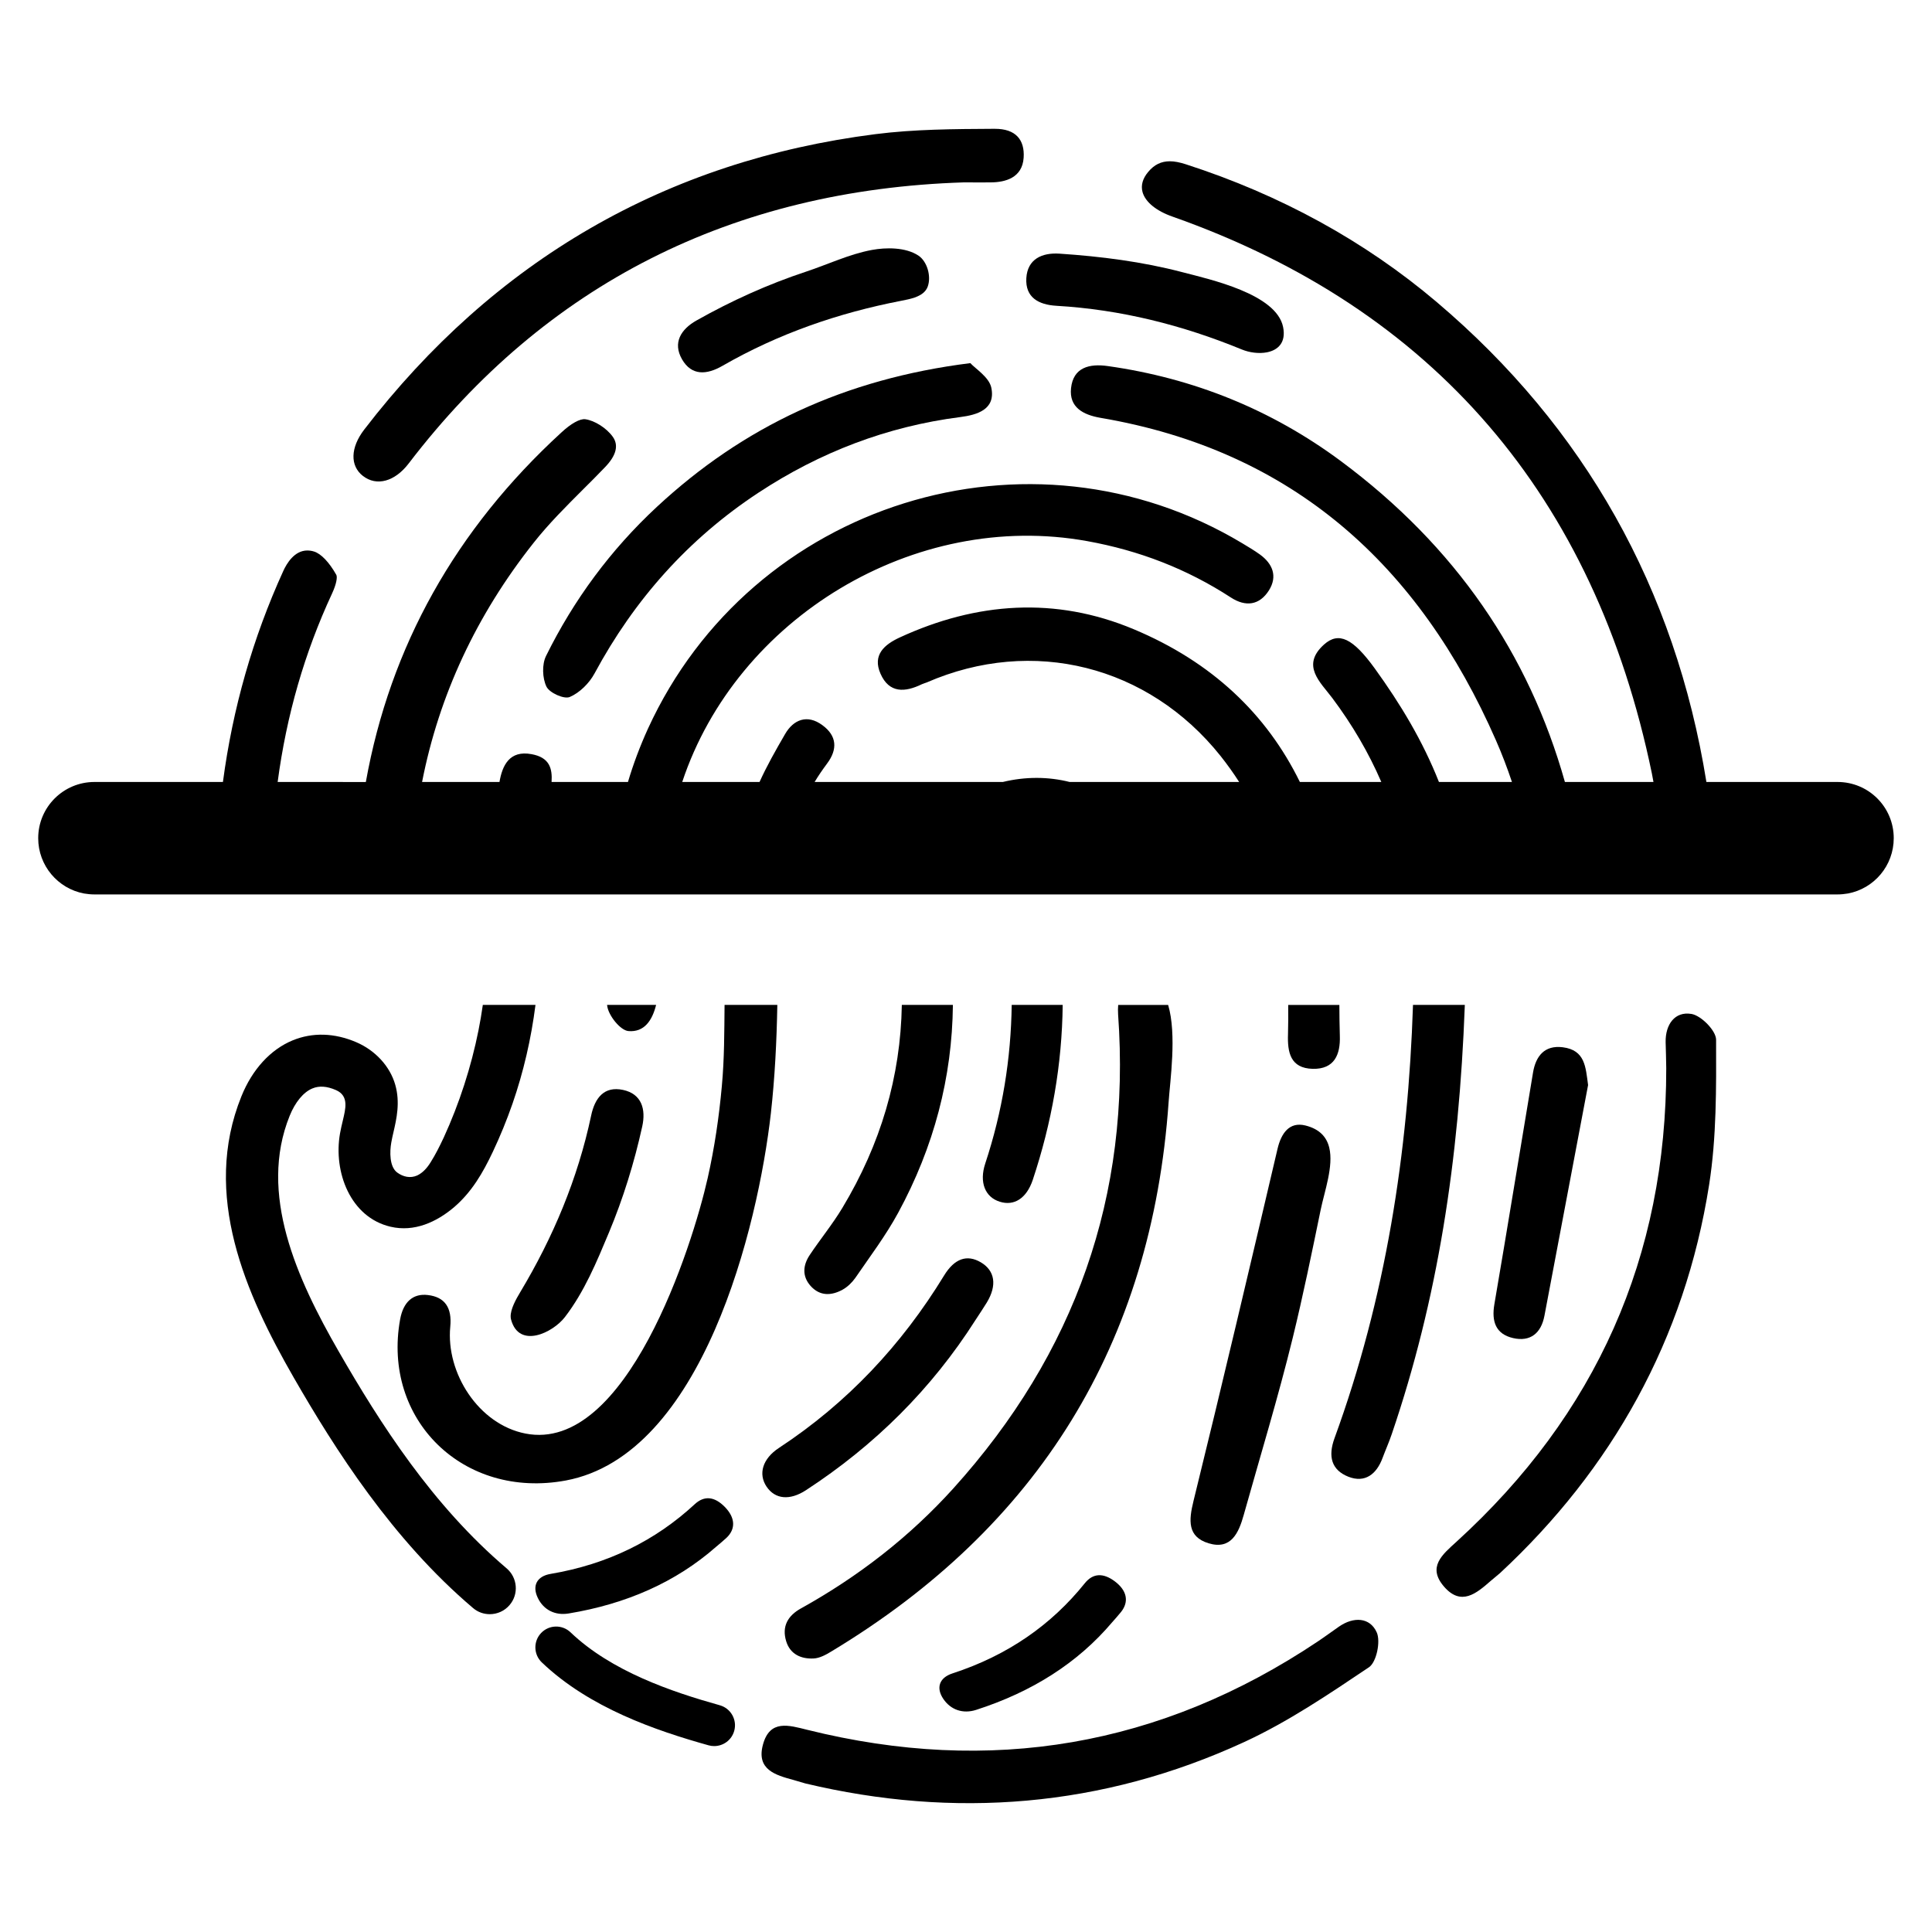 <?xml version="1.0" encoding="UTF-8"?>
<!-- Uploaded to: SVG Repo, www.svgrepo.com, Generator: SVG Repo Mixer Tools -->
<svg fill="#000000" width="800px" height="800px" version="1.1" viewBox="144 144 512 512" xmlns="http://www.w3.org/2000/svg">
 <g>
  <path d="m304.91 410.54c0.324 2.582 3.477 6.508 5.613 6.703 4.223 0.371 6.332-2.832 7.352-6.93h-12.988c-0.004 0.078 0.023 0.152 0.023 0.227z"/>
  <path d="m518.46 410.31c-1.289 39.238-7.227 77.66-20.812 114.86-1.738 4.793-0.82 8.395 3.699 10.184 4.394 1.715 7.449-0.672 9.039-4.969 0.797-2.137 1.738-4.223 2.461-6.383 12.145-35.664 17.805-72.32 19.348-113.7z"/>
  <path d="m335.3 431.79c-0.746 8.195-1.938 16.34-3.75 24.387-4.074 18.105-21.555 72.992-48.305 67.727-12.441-2.434-21.109-16.094-19.918-28.312 0.496-5.09-1.465-7.871-5.934-8.395-3.898-0.473-6.508 1.789-7.352 6.434-4.816 26.574 16.738 47.758 43.906 42.715 36.285-6.781 50.938-67.328 54.34-97.281 1.066-9.535 1.539-19.125 1.715-28.758h-13.984c-0.074 7.156-0.051 14.332-0.719 21.484z"/>
  <path d="m499.07 418.51c-0.074-2.731-0.125-5.465-0.125-8.195h-13.559c0.023 2.559 0.023 5.141-0.051 7.723-0.176 4.844 0.621 9.066 6.555 9.215 5.762 0.121 7.352-3.801 7.18-8.742z"/>
  <path d="m592.22 412.7c-4.356-0.719-6.887 2.785-6.809 7.461 0.039 2.293 0.156 4.59 0.16 6.883 0.062 50.07-18.625 91.863-55.578 125.52-3.758 3.426-7.828 6.707-3.285 11.934 4.527 5.207 8.562 1.77 12.344-1.543 0.52-0.453 1.055-0.887 2.465-2.066 29.578-27.477 48.977-61.848 55.422-102.94 1.98-12.609 1.879-25.602 1.844-38.414-0.008-2.402-3.957-6.406-6.562-6.84z"/>
  <path d="m498.86 575.06c-1.887 1.305-3.731 2.676-5.641 3.953-41.621 27.836-86.758 35.477-135.27 23.41-4.934-1.227-9.922-2.789-11.75 3.887-1.82 6.656 3.281 8.105 8.133 9.414 0.664 0.18 1.324 0.387 3.086 0.906 39.27 9.363 78.629 6.426 116.39-11.008 11.586-5.352 22.34-12.641 32.98-19.781 2-1.344 3.141-6.856 2.055-9.258-1.816-4.019-6.137-4.184-9.984-1.523z"/>
  <path d="m288.7 317.85c-1.102 2.231-0.973 5.871 0.117 8.117 0.797 1.645 4.66 3.387 6.168 2.746 2.629-1.117 5.184-3.66 6.578-6.25 10.543-19.566 24.852-35.656 43.418-47.883 16.297-10.73 34.078-17.559 53.492-20.051 4.551-0.582 9.398-2.039 8.246-7.746-0.57-2.824-4.191-5.031-5.566-6.551-33.398 4.176-60.254 16.898-83.086 38.105-12.207 11.34-22 24.59-29.367 39.512z"/>
  <path d="m482.56 448.45c-7.305 31.141-14.621 62.281-22.273 93.336-1.27 5.156-1.629 9.484 4.004 11.199 5.953 1.812 7.973-2.75 9.293-7.453 4.379-15.629 9.129-31.168 12.988-46.926 2.758-11.27 5.086-22.641 7.422-34.004 1-4.859 3.457-11.559 2.273-16.453-0.664-2.742-2.469-4.918-6.316-5.883-4.211-1.047-6.406 1.992-7.391 6.184z"/>
  <path d="m553.29 492.71c3.871-20.383 7.715-40.773 11.57-61.16-0.656-4.773-0.766-9.266-6.719-10.016-4.824-0.605-7.144 2.348-7.871 6.699-3.434 20.469-6.738 40.957-10.246 61.414-0.781 4.551 0.359 7.891 4.945 8.953 4.582 1.062 7.445-1.285 8.32-5.891z"/>
  <path d="m300.66 439.64c-3.539 16.699-10.047 32.215-18.812 46.828-1.051 1.754-2.613 4.492-2.516 6.543 0.012 0.234 0.043 0.461 0.102 0.676 2.121 7.863 11.078 3.508 14.273-0.648 5.148-6.695 8.426-14.641 11.66-22.379 3.797-9.082 6.711-18.523 8.832-28.133 1.004-4.555-0.129-8.633-5.102-9.691-4.984-1.059-7.445 2.113-8.438 6.805z"/>
  <path d="m335.44 240.96c14.797-8.512 30.695-14.023 47.426-17.254 2.371-0.457 4.953-0.98 6.309-2.59 0.297-0.352 0.535-0.754 0.699-1.219 0.949-2.691-0.148-6.629-2.516-8.184-3.414-2.238-8.629-2.152-12.277-1.477-6.066 1.125-11.641 3.824-17.457 5.75-10.094 3.34-19.82 7.738-29.074 12.961-4.062 2.293-6.34 5.859-3.809 10.27 2.543 4.418 6.547 4.133 10.699 1.742z"/>
  <path d="m423.98 225.04c17.039 0.992 33.359 5.106 49.121 11.578 2.008 0.824 4.535 1.168 6.672 0.746 2.906-0.578 5.094-2.57 4.262-6.703-1.77-8.797-19.461-12.633-26.723-14.535-10.617-2.785-21.57-4.172-32.508-4.902-4.652-0.312-8.516 1.422-8.816 6.496-0.297 5.086 3.207 7.043 7.992 7.32z"/>
  <path d="m356.34 570.2c-3.574 1.961-5.191 4.816-3.996 8.742 1.043 3.426 3.926 4.742 7.277 4.57 1.566-0.074 3.203-0.945 4.617-1.812 54.961-33.082 84.984-81.582 89.457-145.63 0.371-5.562 2.211-17.906-0.125-25.754h-13.238c-0.074 0.77-0.074 1.613-0.023 2.484 3.477 48.129-11.426 89.93-43.66 125.64-11.602 12.836-25.16 23.344-40.309 31.762z"/>
  <path d="m367.27 485.79c1.316-0.719 2.508-1.887 3.379-3.106 3.898-5.688 8.098-11.25 11.375-17.285 9.488-17.484 14.305-35.863 14.504-55.086h-13.535c-0.324 19-5.59 36.879-15.746 53.77-2.609 4.348-5.859 8.297-8.668 12.516-1.789 2.684-2.062 5.59 0.223 8.172 2.457 2.758 5.516 2.633 8.469 1.02z"/>
  <path d="m240.17 270.12c3.652 2.852 8.473 1.488 12.125-3.281 36.281-47.484 85.793-72.551 147.15-74.508l4.492 0.016c0.895 0 1.789 0 2.688-0.016 3.75-0.027 8.297-1.172 8.652-6.531 0.164-2.371-0.387-4.301-1.586-5.582-1.297-1.391-3.32-2.082-6.023-2.082h-0.508c-10.281 0.055-20.918 0.109-31.184 1.418-55.352 7.043-100.94 33.387-135.47 78.309-3.648 4.762-3.785 9.57-0.34 12.258z"/>
  <path d="m405.09 452.38c-1.613 4.918-0.051 8.867 3.848 10.082 3.824 1.219 7.102-0.895 8.742-5.738 5.066-15.223 7.773-30.672 7.945-46.418h-13.512c-0.195 14.234-2.453 28.266-7.023 42.074z"/>
  <path d="m347.16 537.99c2.25 3.332 6.137 3.727 10.426 0.93 18.18-11.859 33.281-26.793 44.953-45.137 0.996-1.539 2.035-3.051 2.984-4.617 2.754-4.551 2.152-8.434-1.598-10.641-3.664-2.156-6.981-1.008-9.734 3.504-11.258 18.422-25.676 33.801-43.762 45.684-4.332 2.84-5.555 6.891-3.269 10.277z"/>
  <path d="m294.68 571.59c15.305-2.527 28.422-8.297 39.094-17.676 0.91-0.781 1.848-1.527 2.723-2.348 2.535-2.375 2.367-5.379-0.422-8.223-2.727-2.777-5.438-3.051-7.969-0.707-10.352 9.574-22.961 15.895-38.195 18.465-3.648 0.617-4.934 3.141-3.394 6.348 1.512 3.16 4.555 4.738 8.164 4.141z"/>
  <path d="m431.48 563.58c-8.828 10.992-20.371 19.102-35.059 23.887-3.519 1.145-4.418 3.832-2.422 6.777 1.965 2.898 5.203 4.012 8.688 2.891 14.766-4.754 26.891-12.391 36.066-23.238 0.785-0.906 1.605-1.785 2.348-2.723 2.156-2.723 1.551-5.668-1.629-8.074-3.109-2.34-5.832-2.211-7.992 0.48z"/>
  <path d="m233.78 502.18c-11.125-19.32-21.359-41.848-13.012-62.484 1.465-3.625 3.652-6.285 6.035-7.254 1.789-0.746 3.824-0.598 6.184 0.422 3.602 1.539 2.559 5.066 1.863 8.098-0.273 1.094-0.523 2.234-0.746 3.426-1.789 10.184 2.731 22.227 13.41 24.711 6.258 1.465 12.168-1.219 16.863-5.215 4.668-4.023 7.598-9.09 10.207-14.602 1.961-4.148 3.699-8.395 5.215-12.742 2.953-8.492 4.969-17.309 6.109-26.227h-13.957c-0.324 2.262-0.695 4.496-1.141 6.707-1.938 9.711-5.09 19.445-9.215 28.438-0.023 0.051-0.051 0.098-0.074 0.148-1.02 2.184-2.109 4.348-3.402 6.406-0.867 1.414-2.035 2.781-3.574 3.504-1.812 0.797-3.699 0.371-5.266-0.77-2.109-1.539-2.012-5.562-1.59-7.945 0.148-0.918 0.371-1.812 0.57-2.707 0.82-3.551 1.84-7.945 0.473-12.668-1.391-4.844-5.266-9.066-10.305-11.227-5.785-2.484-11.598-2.656-16.863-0.496-5.859 2.41-10.703 7.676-13.586 14.828-10.555 26.102 1.094 52.328 13.859 74.531 10.879 18.898 26.102 42.914 47.508 61.07 1.289 1.117 2.883 1.641 4.445 1.641 1.961 0 3.898-0.82 5.266-2.434 2.461-2.883 2.109-7.227-0.797-9.711-19.672-16.695-33.504-38.398-44.48-57.449z"/>
  <path d="m334.75 595.91c-12.719-3.559-28.711-8.969-39.551-19.328-2.203-2.106-5.691-2.023-7.793 0.176-2.102 2.203-2.023 5.691 0.176 7.793 12.605 12.047 30.242 18.074 44.199 21.977 0.496 0.141 0.996 0.203 1.488 0.203 2.41 0 4.625-1.594 5.305-4.027 0.82-2.93-0.891-5.973-3.824-6.793z"/>
  <path d="m630.96 351.23h-34.746c-8.246-51.211-32.285-93.977-71.5-127.21-19.023-16.117-41.375-28.387-66.457-36.484-1.613-0.523-3.004-0.797-4.223-0.797-2.309 0-4.148 0.895-5.738 2.805-1.488 1.762-1.988 3.574-1.516 5.34 0.719 2.633 3.625 5.016 7.973 6.531 69.09 24.387 111.81 74.008 127.01 147.55 0.148 0.746 0.297 1.516 0.422 2.262h-23.469c-9.535-33.852-28.934-62.438-59.406-85.059-18.355-13.609-39.016-21.953-61.715-25.156-4.867-0.695-9.188 0.324-9.762 5.887-0.523 5.066 3.227 7.027 7.773 7.824 51.086 8.668 84.539 39.164 104.83 85.457 1.59 3.625 3.004 7.328 4.246 11.051h-19.348c-4.273-10.828-10.156-20.613-17.035-30.125-5.762-7.945-9.512-9.785-13.41-6.309-6.184 5.562-0.992 9.961 2.16 14.156 5.34 7.129 9.66 14.527 13.012 22.277h-21.582c-8.793-17.957-23.27-31.789-44.031-40.48-20.738-8.691-41.648-7.203-62.012 2.184-4.023 1.863-7.301 4.594-5.09 9.613 2.309 5.238 6.508 4.941 10.953 2.781 0.422-0.199 0.867-0.297 1.289-0.473 28.09-12.219 58.734-4.496 77.883 19.496 1.789 2.262 3.426 4.547 4.918 6.879h-44.926c-5.613-1.414-11.648-1.465-17.707 0h-49.871c0.992-1.664 2.109-3.277 3.305-4.891 2.805-3.75 2.633-7.328-1.242-10.156-4.047-3.004-7.699-1.441-9.883 2.336-2.582 4.445-4.867 8.492-6.781 12.715h-20.488c14.406-43.387 61.492-72.145 107.36-63.828 13.734 2.484 26.375 7.352 38.023 14.926 3.926 2.559 7.598 2.086 10.109-1.887 2.309-3.699 1.02-7.027-2.41-9.512-1.488-1.066-3.078-2.012-4.644-2.953-56.402-33.852-130.06-10.828-157.53 49.148-2.109 4.644-3.875 9.34-5.289 14.105h-20.242c0.223-3.551-0.496-6.508-5.316-7.375-5.859-1.094-7.75 3.031-8.492 7.375h-20.512c4.496-22.973 14.379-44.207 29.555-63.379 3.996-5.066 8.641-9.684 13.113-14.156 1.961-1.961 3.926-3.898 5.836-5.91 2.981-3.106 3.652-5.812 2.012-8.07-1.664-2.309-4.793-4.273-7.254-4.617-1.414-0.199-3.824 1.168-6.309 3.477-28.039 25.68-45.422 56.75-51.855 92.66l-23.371-0.008c2.359-17.734 7.129-34.25 14.406-49.918 1.219-2.633 1.441-4.394 1.141-4.969-1.887-3.352-4.047-5.613-5.91-6.184-0.621-0.199-1.219-0.273-1.789-0.273-3.379 0-5.438 3.402-6.359 5.438-8.047 17.656-13.41 36.383-15.992 55.902l-34.051 0.004c-8.219 0-14.902 6.656-14.902 14.902 0 7.277 5.242 13.363 12.145 14.652 0.895 0.148 1.812 0.246 2.758 0.246h461.93c0.945 0 1.863-0.098 2.758-0.246 6.93-1.289 12.145-7.375 12.145-14.652 0.008-8.246-6.648-14.902-14.895-14.902z"/>
 </g>
</svg>